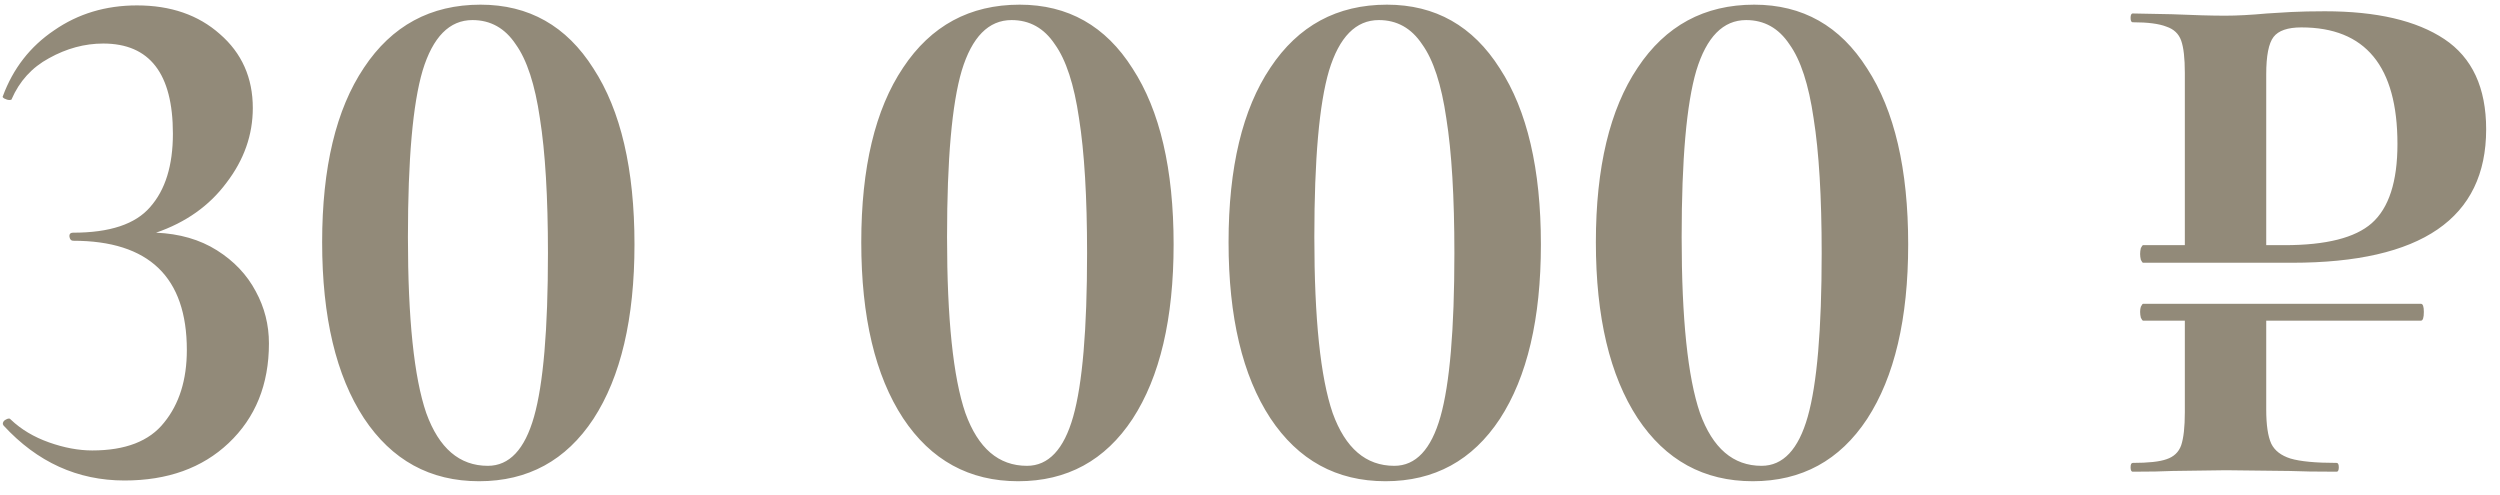 <?xml version="1.0" encoding="UTF-8"?> <svg xmlns="http://www.w3.org/2000/svg" width="106" height="21" viewBox="0 0 106 21" fill="none"><path d="M6.616 9.866C7.611 9.908 8.471 10.156 9.196 10.612C9.921 11.068 10.471 11.648 10.844 12.353C11.217 13.037 11.403 13.773 11.403 14.56C11.403 16.301 10.833 17.71 9.693 18.788C8.574 19.845 7.103 20.373 5.279 20.373C3.29 20.373 1.58 19.596 0.15 18.042L0.119 17.979C0.119 17.896 0.161 17.834 0.243 17.793C0.347 17.731 0.42 17.731 0.461 17.793C0.896 18.207 1.435 18.529 2.077 18.757C2.72 18.985 3.331 19.099 3.912 19.099C5.321 19.099 6.336 18.705 6.958 17.917C7.6 17.13 7.922 16.104 7.922 14.84C7.922 11.752 6.316 10.208 3.103 10.208C3.02 10.208 2.969 10.156 2.948 10.053C2.927 9.928 2.979 9.866 3.103 9.866C4.658 9.866 5.746 9.503 6.367 8.778C7.01 8.053 7.331 7.017 7.331 5.669C7.331 3.12 6.347 1.846 4.378 1.846C3.59 1.846 2.824 2.053 2.077 2.468C1.352 2.861 0.824 3.442 0.492 4.208C0.492 4.229 0.461 4.24 0.399 4.24C0.337 4.24 0.264 4.219 0.181 4.177C0.119 4.136 0.098 4.105 0.119 4.084C0.554 2.903 1.28 1.97 2.295 1.286C3.311 0.582 4.481 0.229 5.808 0.229C7.238 0.229 8.409 0.634 9.32 1.442C10.253 2.25 10.719 3.297 10.719 4.581C10.719 5.721 10.346 6.778 9.6 7.752C8.875 8.726 7.88 9.431 6.616 9.866ZM20.311 20.404C18.239 20.404 16.612 19.513 15.431 17.731C14.25 15.928 13.659 13.441 13.659 10.27C13.659 7.099 14.25 4.633 15.431 2.872C16.612 1.09 18.26 0.198 20.374 0.198C22.425 0.198 24.021 1.1 25.161 2.903C26.321 4.685 26.902 7.172 26.902 10.363C26.902 13.513 26.321 15.98 25.161 17.762C24 19.523 22.384 20.404 20.311 20.404ZM20.684 19.751C21.596 19.751 22.249 19.057 22.643 17.669C23.037 16.28 23.233 13.969 23.233 10.736C23.233 8.353 23.119 6.447 22.892 5.017C22.684 3.587 22.342 2.54 21.866 1.877C21.41 1.193 20.799 0.851 20.032 0.851C19.058 0.851 18.353 1.566 17.918 2.996C17.503 4.405 17.296 6.757 17.296 10.053C17.296 13.513 17.555 16 18.073 17.513C18.612 19.005 19.483 19.751 20.684 19.751ZM43.17 20.404C41.098 20.404 39.471 19.513 38.29 17.731C37.109 15.928 36.518 13.441 36.518 10.27C36.518 7.099 37.109 4.633 38.29 2.872C39.471 1.09 41.119 0.198 43.233 0.198C45.284 0.198 46.88 1.1 48.02 2.903C49.18 4.685 49.761 7.172 49.761 10.363C49.761 13.513 49.18 15.98 48.02 17.762C46.859 19.523 45.243 20.404 43.17 20.404ZM43.543 19.751C44.455 19.751 45.108 19.057 45.502 17.669C45.896 16.28 46.092 13.969 46.092 10.736C46.092 8.353 45.978 6.447 45.751 5.017C45.543 3.587 45.201 2.54 44.725 1.877C44.269 1.193 43.657 0.851 42.891 0.851C41.917 0.851 41.212 1.566 40.777 2.996C40.362 4.405 40.155 6.757 40.155 10.053C40.155 13.513 40.414 16 40.932 17.513C41.471 19.005 42.341 19.751 43.543 19.751ZM58.744 20.404C56.671 20.404 55.044 19.513 53.863 17.731C52.682 15.928 52.091 13.441 52.091 10.27C52.091 7.099 52.682 4.633 53.863 2.872C55.044 1.09 56.692 0.198 58.806 0.198C60.857 0.198 62.453 1.1 63.593 2.903C64.754 4.685 65.334 7.172 65.334 10.363C65.334 13.513 64.754 15.98 63.593 17.762C62.432 19.523 60.816 20.404 58.744 20.404ZM59.117 19.751C60.029 19.751 60.681 19.057 61.075 17.669C61.469 16.28 61.666 13.969 61.666 10.736C61.666 8.353 61.552 6.447 61.324 5.017C61.117 3.587 60.775 2.54 60.298 1.877C59.842 1.193 59.231 0.851 58.464 0.851C57.49 0.851 56.785 1.566 56.35 2.996C55.935 4.405 55.728 6.757 55.728 10.053C55.728 13.513 55.987 16 56.505 17.513C57.044 19.005 57.915 19.751 59.117 19.751ZM74.317 20.404C72.244 20.404 70.618 19.513 69.436 17.731C68.255 15.928 67.665 13.441 67.665 10.27C67.665 7.099 68.255 4.633 69.436 2.872C70.618 1.09 72.265 0.198 74.379 0.198C76.431 0.198 78.026 1.1 79.166 2.903C80.327 4.685 80.907 7.172 80.907 10.363C80.907 13.513 80.327 15.98 79.166 17.762C78.006 19.523 76.389 20.404 74.317 20.404ZM74.69 19.751C75.602 19.751 76.254 19.057 76.648 17.669C77.042 16.28 77.239 13.969 77.239 10.736C77.239 8.353 77.125 6.447 76.897 5.017C76.69 3.587 76.348 2.54 75.871 1.877C75.415 1.193 74.804 0.851 74.037 0.851C73.063 0.851 72.358 1.566 71.923 2.996C71.509 4.405 71.302 6.757 71.302 10.053C71.302 13.513 71.561 16 72.079 17.513C72.618 19.005 73.488 19.751 74.69 19.751ZM98.575 0.478C100.771 0.478 102.46 0.872 103.642 1.659C104.823 2.447 105.413 3.721 105.413 5.483C105.413 9.255 102.668 11.141 97.176 11.141H90.865C90.845 11.141 90.814 11.099 90.772 11.016C90.751 10.933 90.741 10.85 90.741 10.768C90.741 10.685 90.751 10.602 90.772 10.519C90.814 10.436 90.845 10.395 90.865 10.395H92.637V3.089C92.637 2.468 92.585 2.012 92.482 1.722C92.378 1.431 92.171 1.235 91.86 1.131C91.549 1.007 91.073 0.944 90.43 0.944C90.368 0.944 90.337 0.882 90.337 0.758C90.337 0.634 90.368 0.571 90.43 0.571L92.078 0.603C93.031 0.644 93.787 0.665 94.347 0.665C94.844 0.665 95.435 0.634 96.119 0.571C96.388 0.551 96.73 0.53 97.145 0.509C97.559 0.489 98.036 0.478 98.575 0.478ZM96.865 10.395C98.626 10.395 99.859 10.084 100.564 9.462C101.289 8.819 101.652 7.7 101.652 6.105C101.652 2.81 100.295 1.162 97.58 1.162C97 1.162 96.606 1.297 96.399 1.566C96.191 1.836 96.088 2.364 96.088 3.152V10.395H96.865ZM102.647 12.881C102.73 12.881 102.771 12.995 102.771 13.223C102.771 13.472 102.73 13.596 102.647 13.596H96.088V17.358C96.088 18.021 96.16 18.508 96.305 18.819C96.45 19.109 96.72 19.316 97.114 19.441C97.528 19.565 98.181 19.627 99.072 19.627C99.134 19.627 99.165 19.689 99.165 19.814C99.165 19.938 99.134 20 99.072 20C98.222 20 97.559 19.99 97.082 19.969L94.378 19.938L92.109 19.969C91.694 19.99 91.135 20 90.43 20C90.368 20 90.337 19.938 90.337 19.814C90.337 19.689 90.368 19.627 90.43 19.627C91.093 19.627 91.57 19.575 91.86 19.471C92.171 19.368 92.378 19.171 92.482 18.881C92.585 18.57 92.637 18.104 92.637 17.482V13.596H90.865C90.845 13.596 90.814 13.555 90.772 13.472C90.751 13.389 90.741 13.306 90.741 13.223C90.741 13.14 90.751 13.068 90.772 13.006C90.814 12.923 90.845 12.881 90.865 12.881H102.647Z" fill="#928A79"></path></svg> 